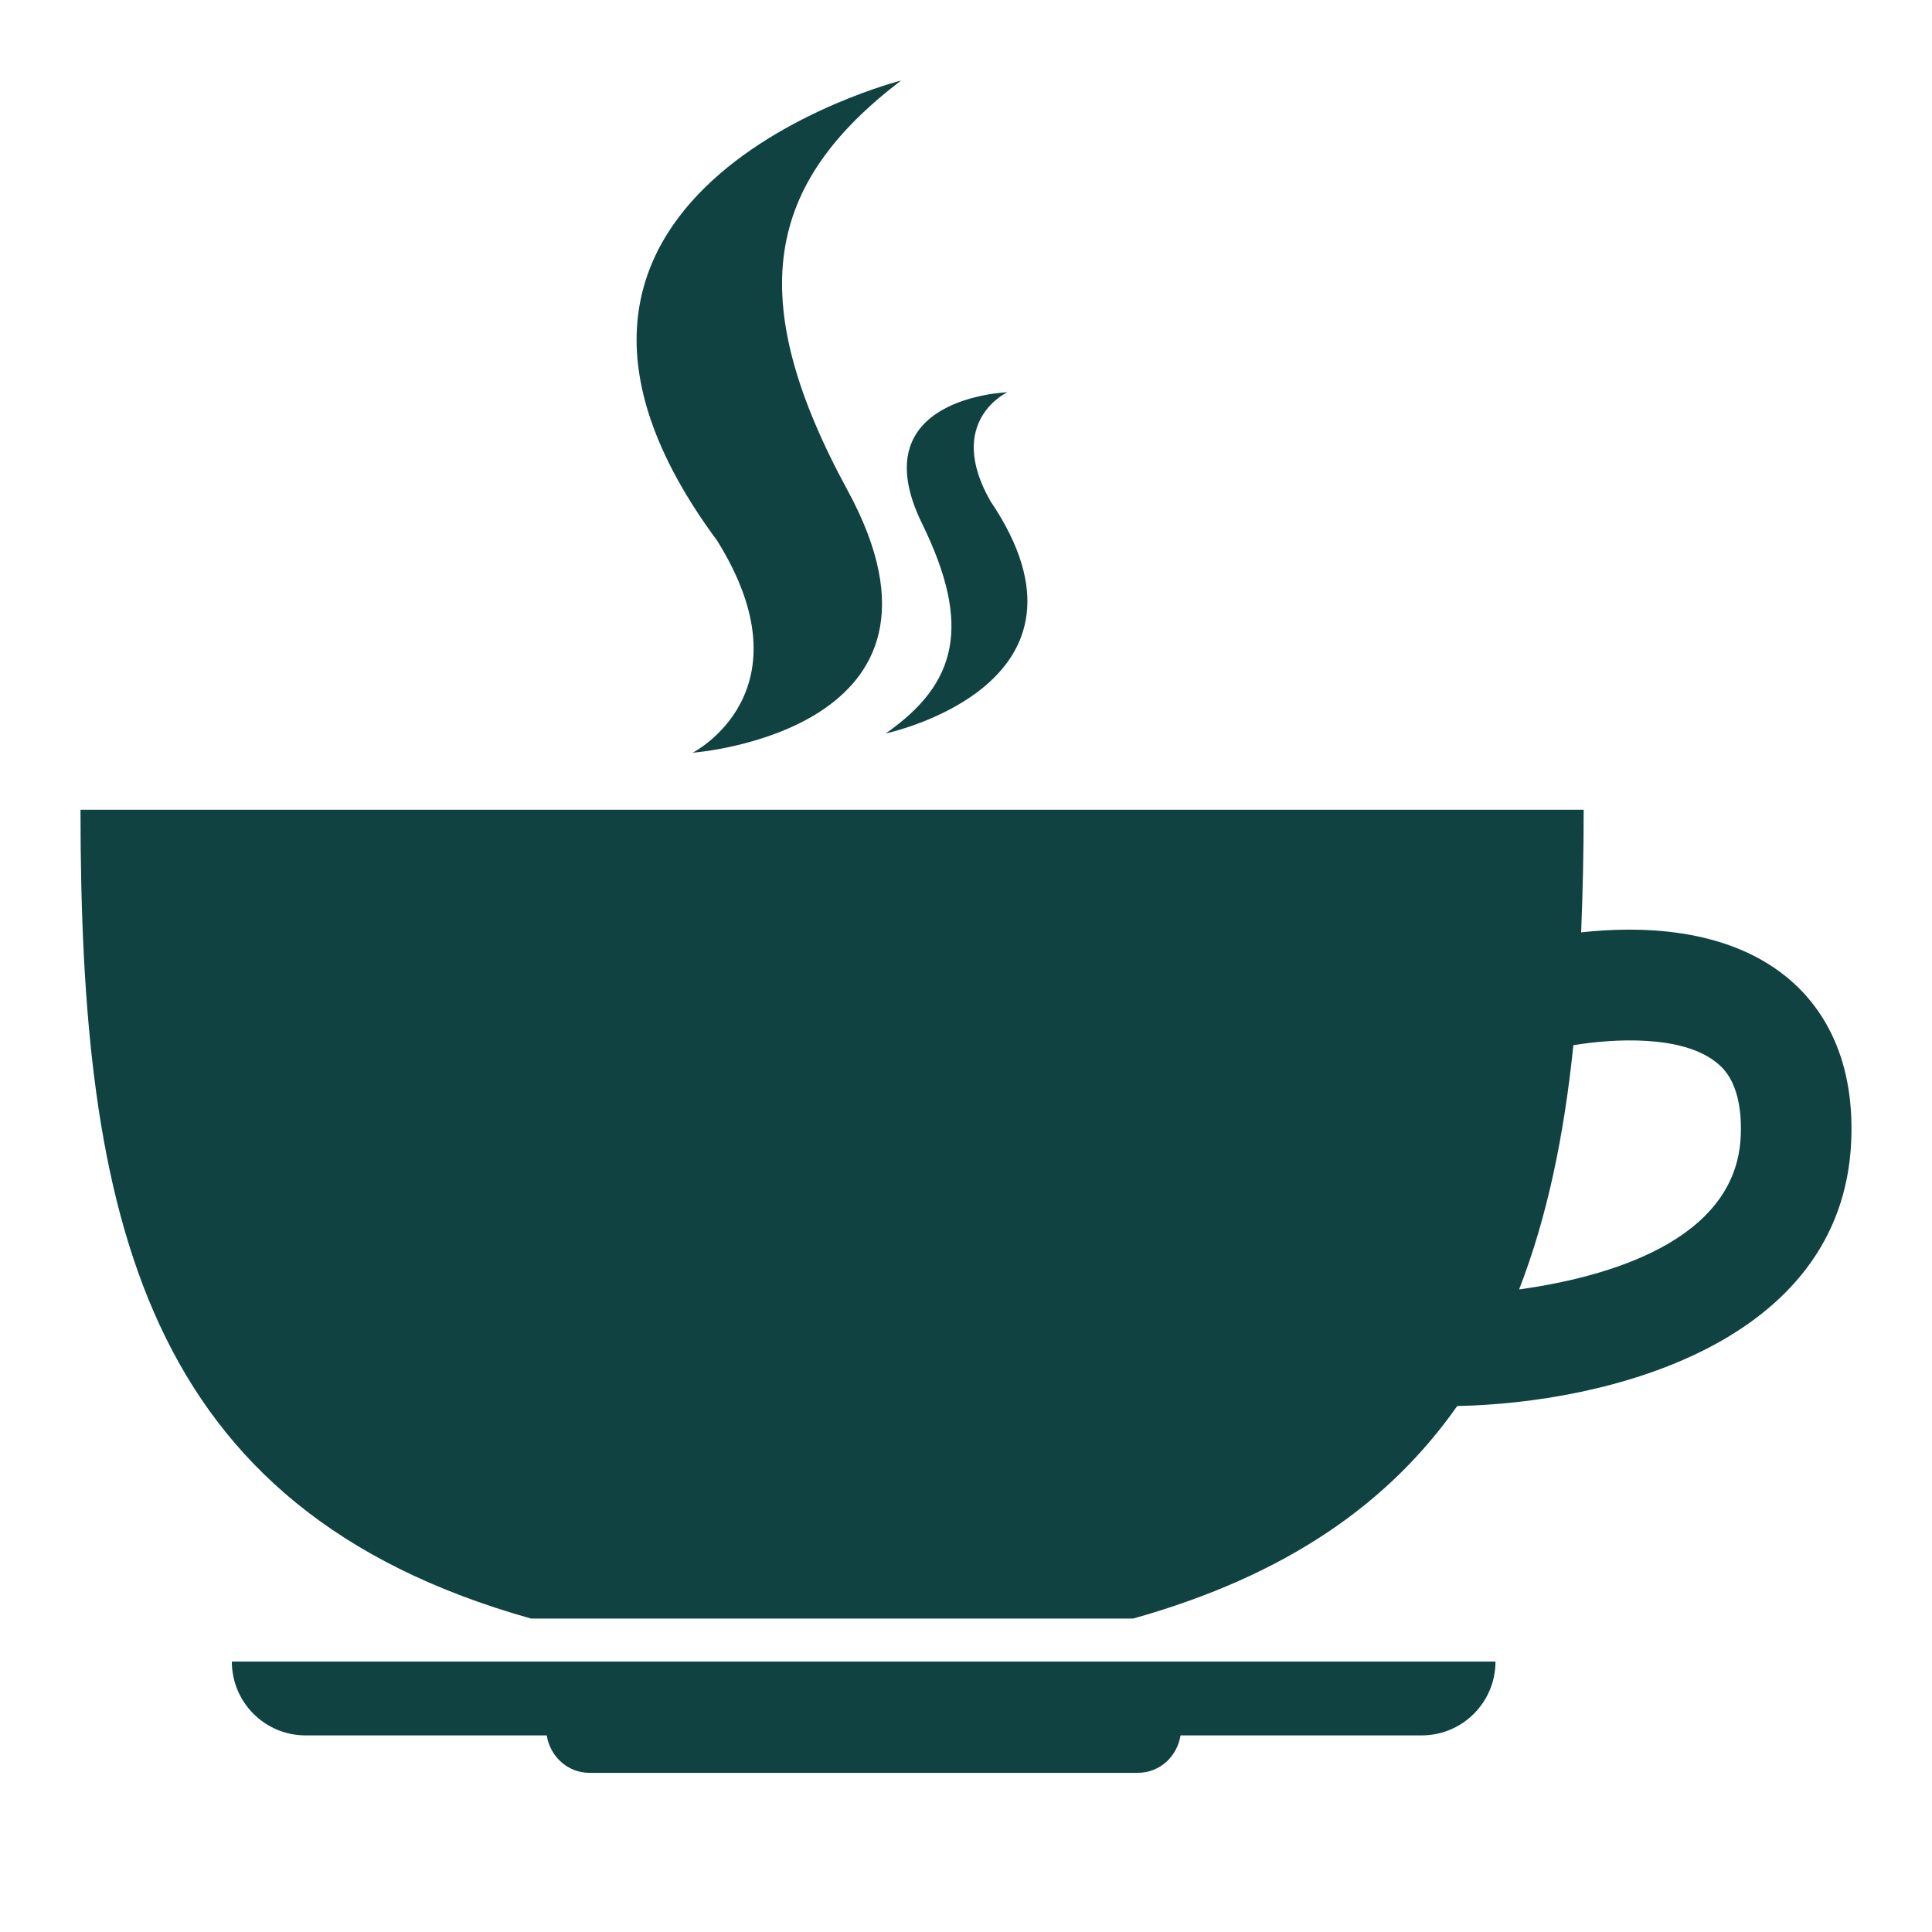 <svg xmlns="http://www.w3.org/2000/svg" fill="none" viewBox="0 0 96 96" height="96" width="96">
<g id="CoffeeSteam">
<path fill="#104242" d="M15.184 86.231H27.167C27.334 87.274 28.199 88.091 29.291 88.091H56.535C57.632 88.091 58.493 87.279 58.66 86.231H70.642C72.669 86.231 74.31 84.589 74.31 82.562H11.52C11.52 84.589 13.162 86.231 15.184 86.231Z" id="Vector"></path>
<path fill="#104242" d="M88.753 48.531C85.699 46.057 81.397 46.016 78.566 46.329C78.647 44.355 78.692 42.336 78.692 40.236H4C4 60.424 7.055 74.99 26.386 80.425H56.306C63.963 78.277 69.04 74.665 72.408 69.864C79.744 69.722 91.544 66.834 91.986 56.704C92.177 52.268 90.333 49.806 88.753 48.531ZM75.483 64.072C76.888 60.461 77.721 56.399 78.18 51.935C80.162 51.61 83.578 51.403 85.305 52.808C85.621 53.068 86.609 53.872 86.495 56.468C86.263 61.716 79.748 63.479 75.483 64.072Z" id="Vector_2"></path>
<path fill="#104242" d="M34.418 37.402C34.418 37.402 48.635 36.358 42.119 24.371C36.888 14.748 38.082 9.102 44.776 4C44.776 4 22.849 9.585 35.637 26.869C40.328 34.4 34.418 37.402 34.418 37.402Z" id="Vector_3"></path>
<path fill="#104242" d="M44.013 36.443C44.013 36.443 55.403 34.042 49.204 24.883C46.954 20.91 50.057 19.492 50.057 19.492C50.057 19.492 42.725 19.724 45.821 26.024C48.298 31.089 47.563 33.965 44.013 36.443Z" id="Vector_4"></path>
</g>
</svg>

